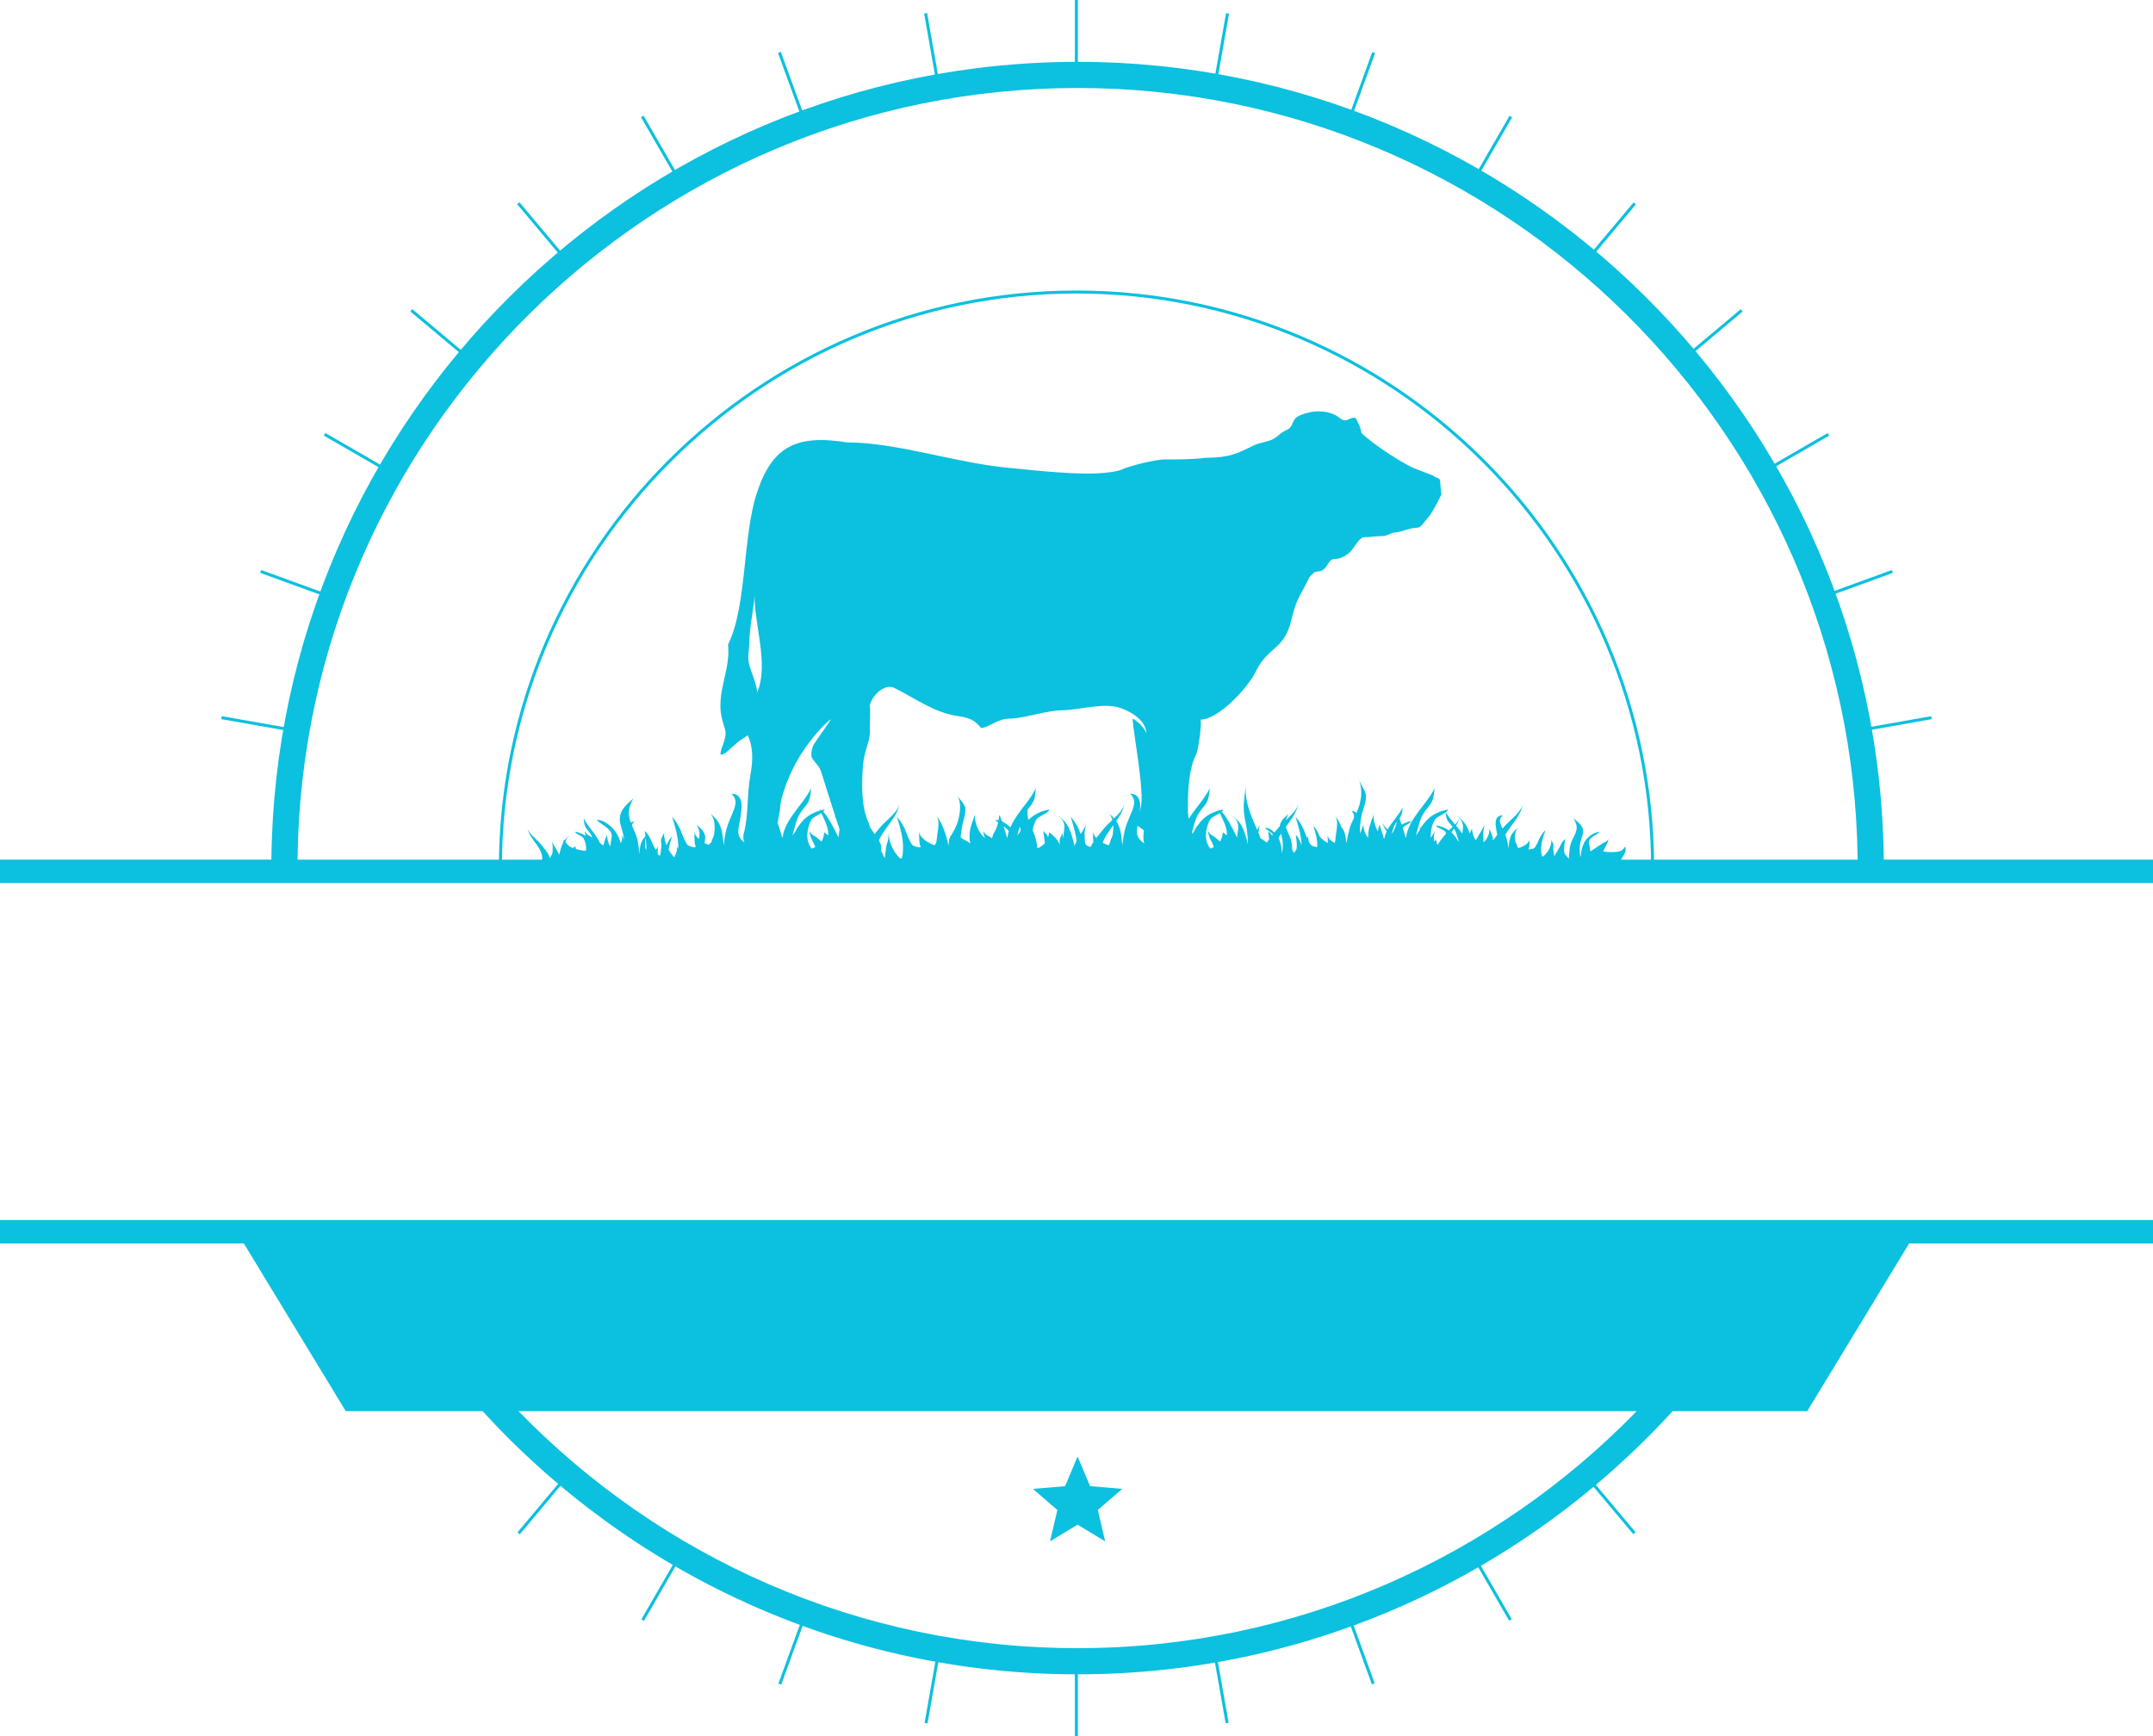 <?xml version="1.0" encoding="UTF-8" standalone="no"?><svg xmlns="http://www.w3.org/2000/svg" xmlns:xlink="http://www.w3.org/1999/xlink" fill="#000000" height="403.2" preserveAspectRatio="xMidYMid meet" version="1" viewBox="0.0 0.0 500.0 403.2" width="500" zoomAndPan="magnify"><g><g id="change1_1"><path clip-rule="evenodd" d="M380.102,327.743c-32.962,33.916-79.01,55.055-129.849,55.055 c-50.833,0-96.887-21.139-129.843-55.055 M250.252,20.436c99.139,0,180.094,80.325,181.151,179.224H69.101 C70.158,100.76,151.119,20.436,250.252,20.436z M500,283.358v5.441h-56.628l-23.661,38.943h-31.257 c-34.289,37.531-83.579,61.132-138.202,61.132c-54.629,0-103.907-23.601-138.19-61.132H80.289L56.628,288.8H0v-5.441H500z M0,205.094v-5.435h63.024c1.063-102.244,84.75-185.295,187.229-185.295c102.477,0,186.166,83.051,187.228,185.295H500v5.435H0z" fill="#0cc0df" fill-rule="evenodd"/></g><g id="change1_2"><path clip-rule="evenodd" d="M175.29,136.743c0,4.174-1.279,8.563-1.279,12.527 c0,1.501-0.432,3.104-0.108,4.714c0.426,1.921,1.922,5.026,1.922,6.852C178.821,153.924,174.671,144.016,175.29,136.743 M173.639,170.756c1.147,2.42,1.351,5.296,0.643,9.182c-0.883,4.798-0.372,9.11-1.567,13.716c-0.534,2.042,1.381,3.585,1.381,6.534 c0.918,0,2.39,0.643,3.405,0.643c1.562,0,3.129,0,4.51-0.457c0-2.306,0.366-3.963-1.291-5.621 c-1.099-1.099,0.462-5.795,0.462-7.176c0-1.85,1.604-6.708,3.693-10.467c2.685-4.829,6.174-8.618,8.077-10.089 c0,0.3-3.879,5.573-4.102,6.137c-0.354,0.907-0.672,2.396-0.186,3.063c0.703,0.955,1.669,1.874,2.024,3.003 c1.051,3.321,3.963,12.617,4.786,14.809c0,0.24,0.6,0.847,0.6,1.087c0,0.36,0,1.081,0,1.441c0,0.967-0.12,1.688-0.12,2.648 c0,1.207,7.687,0.727,8.654,0.487c0-1.081,0-2.168,0-3.255c0-0.721-1.297-2.18-1.567-2.769c-0.331-0.732-1.081-1.321-1.195-2.288 c-1.85-3.777-1.705-8.81-1.513-12.575c0.27-5.104,1.886-6.071,1.681-9.8c-0.042-0.859,0.174-4.042-0.018-5.194 c0.54-2.324,3.489-5.146,5.687-4.048c5.021,2.504,9.206,5.723,14.737,6.54c2.642,0.39,3.843,0.84,5.411,2.768 c1.675,0,3.843-2.167,6.605-2.167c3.123,0,8.858-1.928,11.986-1.928c3.85,0,9.896-1.91,13.782-0.547 c1.171,0.415,5.818,2.216,6.041,5.879c-0.973-2.222-3.267-3.603-3.243-3.321c0.583,5.398,2.126,13.361,2.126,18.736 c0,2.288-0.961,3.849-1.201,5.537c0,0.847,2.282,1.327,2.282,2.648v1.207c0.36,0.36,2.402,0.12,2.883,0.12 c0,1.387,0.756,0.066,0.756,1.537c0,0.601-0.39,1.081-0.474,1.688c-0.042,0.234,0.294,1.453,0.18,1.573 c0,0.847,5.705,1.556,6.546,1.556s1.801,0.12,2.521-0.24c0-5.057-2.762-8.311-2.762-13.728c0-4.215,0.24-9.032,1.922-12.407 c0.6-1.201,1.44-8.071,0.96-8.071c4.204,0,11.056-7.344,12.978-11.319c2.763-5.657,6.498-4.816,8.173-11.8 c1.207-5.056,1.808-5.104,4.023-9.59c0-0.366,1.201-1.387,1.291-1.477c0.271-0.276,1.285-0.144,1.844-0.48 c1.357-0.811,1.525-2.582,2.714-2.63c1.376-0.06,2.019-0.378,3.129-1.111c1.556-1.021,2.114-3.23,3.682-3.963 c1.562,0,3.314-0.282,4.689-0.282c0.829,0,1.934-0.829,2.673-0.829c1.381,0,3.404-1.105,5.248-1.105 c0.823,0,1.562-1.381,2.114-1.94c1.195-1.201,2.696-4.246,3.429-5.717c0-0.925-0.276-2.12-0.276-3.135 c0-0.834-1.009-0.738-1.471-1.201c-0.181-0.186-4.324-1.669-5.063-2.03c-3.213-1.58-9.296-5.537-11.776-8.023 c0-0.925-0.829-2.498-1.195-3.231c-0.288-0.576-1.194-0.108-1.945,0.21c-1.285,0.552-1.994-0.763-3.23-1.267 c-1.346-0.553-3.153-0.895-5.255-0.541c-0.15,0.024-2.847,0.564-3.639,1.429c-0.781,0.853-0.733,2.204-2.042,2.744 c-1.55,0.631-1.832,1.447-3.381,2.222c-1.033,0.522-3.093,0.792-4.126,1.297c-3.999,1.952-5.765,2.937-11.319,2.937 c-2.582,0.391-6.84,0.391-9.422,0.391c-2.198,0-8.203,1.447-10.401,2.48c-5.5,1.621-16.273,0.444-26.356-0.564 c-12.425-1.243-25.582-5.861-37.063-5.861c-11.968-1.939-17.523,1.027-21.054,11.908c-3.249,10.029-2.258,26.272-6.636,35.034 c0.529,5.081-1.771,9.338-1.771,14.16c0,2.072,0.462,3.567,1.039,5.411c0.69,2.06-1.039,4.366-1.039,5.975 c0.691,0,0.577-0.12,0.925-0.228c0.114,0,0.913-0.691,1.033-0.811c0.571-0.57,1.496-1.261,2.066-1.837 C171.555,172.144,173.639,170.87,173.639,170.756z" fill="#0cc0df" fill-rule="evenodd"/></g><g id="change1_3"><path clip-rule="evenodd" d="M256.083,195.738c0.511,0.282,1.021,0.48,1.424,0.594 c0.042-0.354,0.288-0.474,0.342-0.9c0.066-0.493,0.517-1.135,0.576-1.628c0.078-0.636,0.156-1.393,0.114-2.132 C257.578,192.993,256.594,194.302,256.083,195.738 M237.071,192.837c-0.078-0.276-0.162-0.558-0.252-0.864 c-0.162,0.612-0.367,1.327-0.63,2.246c0.036-0.288,0.643-0.865,0.75-1.141C236.975,192.993,237.029,192.921,237.071,192.837z M234.291,193.053c-0.288-0.42-0.727-0.781-1.219-1.141c0.259,0.811,0.517,1.67,0.847,2.769 C233.984,194.11,234.123,193.576,234.291,193.053z M337.675,192.465c-0.204,0.288-0.414,0.577-0.624,0.865 c0.042,0.036,0.09,0.066,0.132,0.102c0.391,0.415,0.907,0.961,1.141,1.483c0.084,0.18,0.517,0.546,0.541,0.727 C338.281,193.834,338.144,193.18,337.675,192.465z M338.895,190.003c-0.126,0.612-0.409,1.189-0.751,1.753 c0.528,0.606,1.033,1.219,1.447,1.874c0.048-0.396,0.108-0.787,0.15-1.135C339.867,191.498,339.537,190.681,338.895,190.003z M332.276,194.615c0.006-0.006,0.018-0.024,0.018-0.036c0.265-0.48,0.673-1.033,0.89-1.567c-0.048,0.366-0.15,0.769-0.192,1.135 c-0.036,0.228,0.042,0.42,0.018,0.601c-0.023,0.186,0.042,0.468,0.019,0.648c0.168-0.126,0.342-0.246,0.492-0.324 c0.054,0.378,0.132,0.822,0.354,1.201c0.433-0.883,1.393-2.012,1.976-2.696c-0.061-0.126-0.108-0.252-0.181-0.36 c-0.294-0.522-2.119-0.979-2.197-1.519c1.129,0.168,2.174,0.57,3.015,1.165c0.264-0.258,0.57-0.535,0.876-0.823 c-0.203-0.264-0.45-0.559-0.786-0.925c-0.751-0.841-0.745-1.543-0.858-2.426c-0.793,0.583-2.204,1.117-2.511,1.711 C332.541,191.6,332.139,193.167,332.276,194.615z M329.803,192.501c-0.103-0.204-0.24-0.391-0.415-0.564 c-0.168,0.612-0.36,1.339-0.624,2.282c0.03-0.288,0.643-0.865,0.751-1.141C329.592,192.879,329.688,192.693,329.803,192.501z M323.022,194.296c-0.036,0.126-0.066,0.252-0.102,0.39c0-0.036,0.012-0.078,0.042-0.126c0.018-0.084,0.054-0.162,0.071-0.246 C323.034,194.314,323.028,194.302,323.022,194.296z M324.392,190.837c-0.648,0.859-0.786,1.333-1.152,2.66 c0.023,0.024,0.06,0.036,0.084,0.054c0.035-0.078,0.09-0.156,0.126-0.216C323.923,192.663,324.199,191.75,324.392,190.837z M296.912,194.627c0.751,1.525,0.709,3.219,0.858,3.531c0.24-1.928,0.192-2.834-0.27-4.516 C297.29,193.966,297.086,194.296,296.912,194.627z M190.741,188.838c-0.811,0.522-2.03,1.021-2.306,1.561 c-1.087,1.964-1.459,4.871,0.066,6.696c0.282-0.084,0.564-0.216,0.829-0.366c-0.03-0.066-0.066-0.138-0.084-0.204 c-0.276-0.823-0.919-1.754-1.117-2.643c-0.096-0.444-0.12-0.228-0.096-1.015c-0.036,0.282,0.414,0.913,0.774,1.093 c0.612,0.289,1.213,0.823,1.97,1.496c0.414-0.625,0.559-1.447,0.648-2.138c0.276,0.174,0.613,0.462,0.925,0.739 c0-0.114-0.006-0.234,0-0.348C192.363,192.05,191.444,190.405,190.741,188.838z M150.081,197.443 c0.084-0.949-0.018-1.868-0.144-2.787c-0.222,0.708-0.168,1.537-0.084,2.192C149.876,197.029,149.99,197.239,150.081,197.443z M130.768,195.731c0.084-0.27,0.162-0.552,0.216-0.816c-0.006,0.066,0.036,0.174,0.108,0.3c0.06-0.078,0.108-0.168,0.174-0.24 c0.084-0.102,0.816-0.871,1.003-0.889c-0.547,0.402-0.877,0.907-0.919,1.525c0.234,0.324,0.522,0.655,0.672,0.781 c0.247,0.216,0.601,0.415,1.027,0.577c0.187-0.168,0.384-0.324,0.553-0.433c0.03,0.21,0.078,0.433,0.138,0.661 c0.745,0.216,1.58,0.373,2.313,0.42c0.18-0.991-0.084-2.096-0.547-2.931c-0.264-0.522-1.874-0.984-1.939-1.525 c0.883,0.156,1.735,0.493,2.438,0.991c-0.03-0.084-0.06-0.187-0.078-0.271c-0.096-0.444-0.126-0.228-0.102-1.015 c-0.036,0.282,0.415,0.919,0.781,1.093c0.252,0.126,0.594,0.331,0.979,0.589c-0.24-0.625-0.559-1.087-1.279-1.964 c-0.696-0.883-0.643-1.615-0.763-2.564c1.003,2.054,2.907,3.706,3.801,5.789c0.246,0.187,0.499,0.384,0.745,0.577 c0.246-0.811,0.444-1.447,0.732-2.204c0-0.048,0.12-0.198,0.12-0.198c0.108,0.811,0.289,1.885,0.769,2.564 c0,0.006,0.006,0.018,0.012,0.024c0.078-0.606,0.15-1.165,0.294-1.868c0.438-2.066-1.766-2.756-3.447-4.215 c1.292-0.331,3.682,1.369,4.727,3.23c0.396,0.703,0.678,1.447,0.876,2.162c0.294-0.69,0.42-1.436,0.354-1.976 c0.168,0.45,0.324,0.841,0.438,1.183c-0.126-1.009-0.402-2.071-0.822-3.459c-0.967-3.201,1.603-4.906,2.937-6.197 c-1.303,2.462-1.267,3.777-0.589,5.615c0.216-0.126,0.475-0.216,0.823-0.216c-0.312,0.282-0.474,0.57-0.552,0.883 c0.228,0.558,0.492,1.171,0.805,1.885c0.594,1.363,0.792,3.105,0.9,4.738c0.163-1.429,0.168-2.876,1.417-4.078 c-0.06-0.457-0.126-0.907-0.168-1.351c-0.012,0.138,0.336,0.396,0.402,0.475c0.474,0.486,0.901,1.321,1.129,1.921 c0.276,0.667,0.648,1.363,1.033,2.072c0.313-0.324,0.504-0.679,0.457-1.051c0.078,0.576,0.012,1.225-0.012,1.777 c0,0.03,0.006,0.054,0,0.096c0.09,0.168,0.168,0.336,0.252,0.504c0.126-0.024,0.258-0.06,0.378-0.096 c0.084-0.654,0.162-1.327,0.228-1.892c0.078-0.564-0.12-1.105-0.054-1.675c0.072-0.564,0.661-1.273,0.733-1.844 c-0.126,1.009,0.102,2.114,0.522,3.129c0.012-0.03,0.024-0.066,0.036-0.096c0.145-0.384,0.499-1.015,0.745-1.363 c0.078-0.15,0.552-0.613,0.54-0.745c-0.342,1.093-0.66,2.12-0.829,3.201c0.289,0.516,0.613,1.002,0.955,1.417 c0.12,0.144,0.24,0.264,0.343,0.36c0.462-0.811,0.763-1.76,0.654-2.636c0.018,0.21,0.174,0.438,0.294,0.685 c0.066-2.667-0.703-5.063-1.496-7.632c-0.024,0.21,0.721,0.937,0.841,1.171c0.391,0.546,0.949,1.543,1.183,2.144 c0.342,0.901,0.925,2.33,1.429,3.177c0.114,0.186,0.306,0.336,0.517,0.45c0.066-0.066,0.12-0.132,0.114-0.18 c-0.012,0.072-0.012,0.15-0.019,0.222c0.427,0.187,0.937,0.24,1.363,0.294c0.012-0.03,0.012-0.048,0.024-0.078 c0.024-0.06,0.054-0.108,0.078-0.162c-0.078-0.264-0.234-0.625-0.216-0.769c-0.042-0.865-0.144-1.886-0.03-2.811 c-0.078,0.679,0.342,1.327,0.949,1.88c0.342-1.045,0.294-1.88-0.474-3.327c0.847,0.816,2.48,1.897,1.868,3.933 c-0.03,0.102-0.054,0.21-0.084,0.312c0.36,0.192,0.714,0.343,1.033,0.457c0.198-0.246,0.42-0.468,0.661-0.678 c0.006-0.036,0.006-0.078,0.012-0.12c0.066-0.493,0.517-1.135,0.577-1.628c0.186-1.489,0.318-3.591-0.907-4.804 c2.906,2.06,2.804,4.738,3.123,7.326c0.306-2.414,0.474-3.699,1.447-6.023c1.123-2.678,2.09-4.372,0.336-5.969 c3.159,0.036,2.312,3.849,2.12,5.417c-0.373,2.907-1.405,4.335,1.189,6.131c0.018-0.138-0.216-0.667-0.192-0.883 c-0.09-2.312,0.349-3.339,1.273-5.825c-0.258,2.054,1.321,5.825,3.807,6.102c0.066-0.493,0.348-1.538,0.63-1.94 c0.745-1.069,1.033-2.762,1.195-4.035c0,0,0.198,0.24,0.192,0.312c0.624,1.651,1.002,2.913,1.645,5.068 c0.588-4.606,4.702-7.597,6.66-11.62c-0.186,1.489-0.102,2.648-1.195,4.036c-2.168,2.63-1.958,2.798-3.189,7.122 c0.036-0.288,0.643-0.865,0.751-1.141c0.336-0.822,1.057-1.681,1.597-2.336c1.039-1.201,2.522-2.042,4.15-2.498 c-0.024-0.072-0.061-0.144-0.084-0.216c0.102,0.012,0.228,0.072,0.348,0.144c0.24-0.06,0.493-0.114,0.739-0.156 c-0.018,0.162-0.138,0.342-0.312,0.504c1.039,1.039,2.402,3.579,3.549,5.975c0.084-0.672,0.168-1.405,0.246-2 c0.162-1.273-0.402-2.276-1.447-3.039c0.3,0.036,1.447,1.243,1.58,1.399c1.231,1.405,1.669,3.465,2.15,5.242 c-0.012-1.921-0.264-3.789-0.721-5.879c-0.577-2.648-0.084-5.326,0.252-8.022c-0.456,3.645,1.153,7.218,2.606,10.527 c0.222-0.367,0.426-0.745,0.577-1.111c-0.072,0.564-0.222,1.189-0.294,1.753c0.036,0.072,0.066,0.15,0.102,0.234 c0.487,1.117,0.715,2.486,0.841,3.85c0.042,0.072,0.078,0.15,0.108,0.21c0.096-0.727,0.721-1.748,1.459-2.75 c-0.09-0.667-0.204-1.346-0.258-2c-0.024,0.138,0.33,0.396,0.391,0.475c0.18,0.18,0.36,0.426,0.522,0.672 c0.63-0.805,1.261-1.543,1.651-2.006c1.261-1.513,4.173-3.423,4.443-5.542c-0.438,3.489-4.137,6.185-5.14,9.524 c0.516,1.069,1.189,2.198,1.669,3.309c0.108-0.853,0.228-1.844,0.33-2.625c0.072-0.564,0.366-1.105,0.444-1.675 c0.066-0.564,0.156-1.273,0.229-1.844c-0.24,1.91,0.78,4.114,1.976,5.543c0.727,0.871,1.021,0.973,1.183-0.3 c0.402-3.195-0.475-5.945-1.393-8.923c-0.03,0.21,0.72,0.937,0.84,1.171c0.396,0.546,0.955,1.543,1.183,2.144 c0.349,0.901,0.931,2.33,1.429,3.177c0.384,0.612,1.435,0.732,2.114,0.811c0.024-0.21-0.276-0.822-0.252-1.033 c-0.048-0.865-0.145-1.886-0.024-2.811c-0.204,1.562,2.294,2.991,3.621,3.357c0.042-0.354,0.289-0.474,0.343-0.9 c0.06-0.493,0.144-1.135,0.204-1.628c0.186-1.489,0.685-3.591-0.541-4.804c1.729,2.06,2.534,4.738,3.128,7.326 c0.3-2.414,0.03-1.195,1.261-3.417c1.597-2.895,1.844-6.479,0.799-8.053c0.084,0.228,1.819,2.023,1.843,2.804 c0.072,1.892-0.606,3.033-0.84,4.876c-0.367,2.9-0.571,1.549,2.023,3.345c0.024-0.138-0.216-0.667-0.186-0.883 c-0.096-2.312,0.342-3.339,1.267-5.825c-0.204,1.604,0.733,4.252,2.324,5.477c-0.108-0.252-0.216-0.522-0.27-0.769 c-0.096-0.444-0.12-0.228-0.102-1.015c-0.036,0.282,0.42,0.919,0.781,1.093c0.3,0.145,0.727,0.408,1.201,0.733 c0.12-0.499,0.307-1.081,0.505-1.357c0.438-0.63,0.732-1.465,0.925-2.318c-0.229-0.162-0.457-0.342-0.667-0.528 c0.229-0.054,0.486-0.042,0.763,0.012c0.072-0.42,0.126-0.834,0.174-1.201c0,0,0.204,0.24,0.192,0.312 c0.15,0.402,0.301,0.781,0.427,1.159c0.648,0.3,1.339,0.792,1.945,1.375c0.606-1.411,1.501-2.684,2.45-3.945 c0.24-0.414,0.547-0.787,0.859-1.135c0.985-1.285,1.934-2.583,2.63-4.006c-0.187,1.489-0.108,2.648-1.201,4.036 c-0.271,0.324-0.492,0.613-0.697,0.877c-0.156,0.858-0.078,1.615,0.168,2.45c1.243-1.261,2.973-2.096,4.846-2.408 c-0.108,0.84-2.643,1.567-3.057,2.384c-0.396,0.715-0.685,1.562-0.835,2.426c0.108,0.246,0.21,0.504,0.336,0.774 c0.426,0.997,0.654,2.216,0.787,3.429c0.637-0.234,1.219-0.697,1.7-1.159c0.006-0.012,0.018-0.012,0.024-0.024 c-0.078-0.985-0.276-1.976-0.367-2.937c-0.012,0.138,0.336,0.396,0.402,0.475c0.271,0.27,0.529,0.667,0.739,1.063 c0.108-0.378,0.162-0.78,0.204-1.129c0.426,0.265,0.973,0.757,1.381,1.159c0.426,0.391,0.835,1.081,1.159,1.699 c-0.03-0.378-0.114-0.756-0.066-1.135c0.066-0.564,0.655-1.273,0.727-1.844c-0.06,0.499-0.03,1.027,0.061,1.543 c0.006-0.036,0.006-0.078,0.012-0.12c0.09-0.708,0.192-1.489,0.271-2.125c0.162-1.273-0.402-2.276-1.447-3.039 c0.294,0.036,1.447,1.243,1.573,1.399c1.339,1.513,1.741,3.783,2.27,5.645c0.036-0.312,0.234-0.696,0.457-1.093 c-0.21-1.994-0.811-3.897-1.429-5.891c-0.024,0.21,0.721,0.937,0.847,1.171c0.391,0.546,0.949,1.543,1.177,2.144 c0.096,0.258,0.234,0.577,0.366,0.895c0.39-0.667,0.901-1.405,1.183-2.114c-0.072,0.57-0.229,1.201-0.3,1.765 c-0.043,0.354,0.071,0.655,0.035,0.937c-0.035,0.282,0.061,0.727,0.024,1.015c-0.006,0.216,0.072,0.48,0.174,0.739 c0.24,0.342,0.703,0.528,1.165,0.63c0.168-0.348,0.385-0.714,0.643-1.099c-0.048-0.823-0.138-1.766-0.023-2.625 c-0.078,0.588,0.24,1.159,0.708,1.652c0.774-1.027,1.615-2.006,2.103-2.577c0.414-0.499,1.026-1.033,1.639-1.603 c-0.15-0.541-0.42-1.051-0.816-1.447c0.48,0.336,0.889,0.703,1.213,1.069c1.141-1.081,2.246-2.288,2.402-3.561 c-0.187,1.507-0.979,2.87-1.91,4.204c1.184,1.729,1.178,3.693,1.411,5.615c0.307-2.414,0.475-3.699,1.447-6.023 c1.129-2.678,2.097-4.372,0.343-5.969c3.152,0.036,2.312,3.849,2.113,5.417c-0.366,2.907-1.404,4.335,1.189,6.131 c0.024-0.138-0.216-0.667-0.187-0.883c-0.096-2.312,0.343-3.339,1.268-5.825c-0.259,2.054,1.327,5.825,3.808,6.102 c0.065-0.493,0.348-1.538,0.63-1.94c0.745-1.069,1.039-2.762,1.195-4.035c0,0,0.198,0.24,0.192,0.312 c0.63,1.651,1.002,2.913,1.651,5.068c0.576-4.606,4.702-7.597,6.659-11.62c-0.192,1.489-0.107,2.648-1.195,4.036 c-2.167,2.63-1.957,2.798-3.194,7.122c0.036-0.288,0.643-0.865,0.751-1.141c0.336-0.822,1.057-1.681,1.598-2.336 c1.044-1.207,2.504-2.048,4.143-2.498c-0.029-0.072-0.048-0.144-0.078-0.216c0.108,0.012,0.217,0.072,0.337,0.144 c0.246-0.06,0.504-0.114,0.757-0.156c-0.024,0.162-0.15,0.342-0.33,0.504c1.032,1.033,2.396,3.585,3.543,5.987 c0.09-0.679,0.186-1.412,0.264-2.012c0.162-1.273-0.402-2.276-1.447-3.039c0.301,0.036,1.447,1.243,1.579,1.399 c1.231,1.405,1.664,3.465,2.138,5.236c-0.012-1.921-0.252-3.789-0.702-5.873c-0.582-2.648-0.09-5.326,0.252-8.022 c-0.462,3.645,1.136,7.224,2.589,10.533c0.228-0.366,0.438-0.745,0.588-1.117c-0.072,0.57-0.228,1.201-0.3,1.765c0,0,0,0,0,0.006 c0.036,0.072,0.078,0.144,0.108,0.216c0.138,0.324,0.252,0.679,0.348,1.045c0.379,0.223,0.925,0.613,1.502,1.045 c0.162-0.252,0.354-0.522,0.546-0.78c-0.09-0.667-0.187-1.346-0.246-2c-0.019,0.138,0.33,0.396,0.396,0.475 c0.18,0.18,0.342,0.414,0.498,0.667c0.078-0.096,0.156-0.186,0.234-0.282c-0.45-0.511-1.219-0.907-1.867-1.471 c0.576-0.156,1.477,0.336,2.21,1.045c0.426-0.511,0.828-0.973,1.093-1.292c0.048-0.06,0.096-0.114,0.149-0.174 c0.145-1.339,1.327-2.174,2.012-2.829c-0.294,0.553-0.486,1.021-0.594,1.441c1.278-1.183,2.696-2.54,2.882-3.981 c-0.258,2.006-1.597,3.759-2.882,5.519c0.156,0.637,0.492,1.315,0.912,2.264c0.391,0.907,0.505,2.078,0.57,3.159 c0.127,0.216,0.253,0.432,0.396,0.63c0.253-0.336,0.553-0.745,0.564-0.798c0.246-1.177-0.054-2.318-0.156-3.435 c-0.012,0.09,0.217,0.252,0.259,0.306c0.3,0.306,0.576,0.847,0.721,1.231c0.114,0.27,0.234,0.559,0.378,0.829 c-0.102-2.294-0.769-4.438-1.471-6.695c-0.03,0.21,0.727,0.937,0.847,1.171c0.39,0.546,0.948,1.543,1.177,2.144 c0.198,0.511,0.463,1.189,0.757,1.838c0.108-0.216,0.228-0.444,0.252-0.637c-0.06,0.468-0.006,0.979,0.132,1.465 c0.097,0.18,0.198,0.354,0.289,0.51c0.306,0.492,1.026,0.648,1.65,0.739c0.078-1.771-0.408-3.375-0.937-5.081 c-0.018,0.138,0.457,0.606,0.541,0.751c0.168,0.234,0.366,0.601,0.54,0.931c0.006-0.12,0.024-0.252,0.042-0.373 c-0.023,0.156-0.023,0.318,0.013,0.469c0.06,0.132,0.126,0.246,0.162,0.354c0.035,0.09,0.071,0.21,0.113,0.307 c0.421,0.678,1.213,1.267,2,1.687c-0.006-0.03,0-0.072,0-0.096c-0.03-0.558-0.096-1.213-0.018-1.801 c-0.097,0.75,0.786,1.471,1.591,1.868c0.042-0.084,0.084-0.204,0.103-0.33c0.06-0.493,0.144-1.135,0.204-1.628 c0.192-1.489,0.685-3.591-0.534-4.804c0.786,0.942,1.369,2.018,1.837,3.152c0.835,1.003,0.943,2.162,1.063,3.309 c0.035,0.126,0.065,0.24,0.096,0.36c0.132-1.027,0.24-1.736,0.511-2.594c0.174-0.919,0.462-1.819,1.063-2.925 c0.036-0.078,0.072-0.144,0.114-0.222c0.126-0.649,0.023-1.207-0.564-1.742c0.57,0.006,0.931,0.21,1.159,0.516 c1.188-2.672,1.621-5.471,0.366-8.275c-0.048,0.348,1.609,2.979,1.753,3.639c0.457,1.844-0.792,3.861-1.026,5.711 c-0.204,1.591-0.421,2.696-0.139,3.657c0.127-0.625,0.373-1.237,0.709-2.138c-0.114,0.883,0.294,2.276,1.063,3.141 c-0.023-2.03,0.421-3.081,1.291-5.417c-0.138,1.075,0.223,2.63,0.955,3.897c0.15-0.522,0.246-1.075,0.307-1.543 c0,0,0.126,0.15,0.12,0.198c0.378,0.979,0.595,1.748,0.955,2.955c0.042,0.03,0.09,0.06,0.132,0.09 c0.096-0.594,0.294-1.153,0.547-1.687c-0.547-0.739-0.979-1.513-1.1-2.342c0.096,0.673,0.654,1.321,1.315,1.922 c0.984-1.79,2.588-3.303,3.489-5.141c-0.114,0.937-0.078,1.682-0.739,2.546c0.187,0.504,0.349,0.985,0.511,1.471 c0.66-0.408,1.429-0.703,2.228-0.841c-0.071,0.546-1.699,1.015-1.957,1.531c-0.013,0.012-0.024,0.036-0.024,0.048 c0.223,0.703,0.456,1.465,0.732,2.402c0.583-4.606,4.702-7.597,6.66-11.62c-0.192,1.489-0.108,2.648-1.195,4.036 c-1.688,2.048-1.945,2.618-2.552,4.792c0.168,0.15,0.36,0.331,0.486,0.468c0.36-0.582,0.841-1.153,1.219-1.615 c1.255-1.447,3.129-2.384,5.158-2.726c-0.03,0.216-0.234,0.432-0.504,0.636c0.576,1.003,1.369,1.928,2.155,2.841 c0.444-0.475,0.823-0.979,0.967-1.501c-0.174-0.186-0.366-0.373-0.588-0.535c0.12,0.012,0.348,0.21,0.612,0.444 c0.006-0.054,0.03-0.114,0.036-0.168c-0.006,0.06-0.019,0.114-0.03,0.174c0.414,0.372,0.877,0.853,0.961,0.949 c0.679,0.774,1.11,1.735,1.447,2.744c0.108-0.288,0.234-0.582,0.372-0.889c-0.012-0.042,0.139-0.198,0.139-0.198 c0.107,0.817,0.318,1.892,0.858,2.57c0.006,0.012,0.018,0.036,0.03,0.054c0.24-0.409,0.504-0.811,0.643-1.087 c0.402-0.75,1.045-1.609,1.375-2.438c-0.072,0.57-0.223,1.201-0.301,1.765c-0.042,0.354,0.072,0.655,0.036,0.937 s0.061,0.727,0.03,1.015c-0.006,0.096-0.006,0.223,0.018,0.336c0.949-0.841,1.49-2.312,1.357-3.225 c0.492,1.171,0.787,1.843,0.883,2.714c0.301-0.427,0.625-0.841,0.949-1.243c-0.072-0.33-0.145-0.703-0.204-1.111 c-0.139-0.997-0.745-3.411,1.524-3.441c-1.08,0.864-0.732,1.783-0.102,3.086c0.12-0.138,0.24-0.282,0.336-0.396 c1.262-1.513,4.174-3.423,4.444-5.542c-0.343,2.702-2.648,4.936-4.138,7.35c0.433,1.081,0.559,1.844,0.738,3.117 c0.229-1.633,0.15-3.339,2.246-4.648c-0.877,0.769-0.786,2.108-0.654,3.051c0.048,0.318,0.372,0.72,0.414,1.039 c0.042,0.271,0.217,0.343,0.252,0.564c0.949-0.228,2.745-1.135,2.601-2.125c0.078,0.583,0.012,1.231-0.018,1.784 c0.018,0.132-0.204,0.522-0.181,0.654c0.486-0.048,1.243-0.12,1.514-0.511c0.36-0.546,0.78-1.453,1.033-2.023 c0.162-0.384,0.564-1.009,0.846-1.363c0.085-0.144,0.625-0.612,0.607-0.745c-0.661,1.898-1.291,3.645-1.003,5.669 c0.12,0.811,0.33,0.745,0.853,0.192c0.858-0.9,1.591-2.306,1.417-3.519c0.054,0.36,0.475,0.811,0.528,1.171 c0.048,0.36-0.096,0.703-0.042,1.063c0.072,0.499,0.162,1.129,0.234,1.664c0.433-0.859,1.069-1.742,1.447-2.559 c0.168-0.384,0.469-0.919,0.816-1.225c0.042-0.048,0.295-0.21,0.282-0.3c-0.113,1.111-0.444,2.234-0.174,3.399 c0.018,0.09,0.949,1.231,1.003,1.225c0.09-1.285,0.126-2.979,0.715-4.18c1.11-2.252,1.657-3.008,0.354-5.194 c0.954,0.823,2.804,1.904,2.107,3.939c-0.703,2.066-0.787,2.96-0.486,5.081c0.174-0.331,0.102-2.186,1.099-3.753 c0.751-1.183,2.468-2.264,3.399-2.048c-1.214,0.919-2.793,1.363-2.48,2.679c0.162,0.666,0.21,1.117,0.307,1.795 c1.255-0.859,2.864-1.964,3.585-2.27c0.258-0.114,0.582-0.517,0.558-0.697c0.019,0.499,0,0.367-0.071,0.643 c-0.145,0.571-0.601,1.159-0.805,1.682c-0.072,0.234-0.271,0.39-0.234,0.661c0.961,0.18,3.555,0.282,4.294-0.294 c0.197-0.15,0.769-0.757,0.744-0.937c0.486,1.994-0.853,2.024-1.285,4.144l-27.161-0.084l0.421,1.297l-73.588,0.258l-0.035-0.187 l-52.173,0.187l-0.024-0.145l-40.336,0.145l-0.042-0.187l-11.175,0.042l-0.03,0.145l-20.375-0.072l-20.585,0.072l-0.03-0.15 l-5.783-0.018l0.6-1.832c0.763-3.104-2.979-5.11-3.339-7.945c0.174,1.351,2.024,2.564,2.823,3.525 c0.63,0.751,2.27,2.576,2.396,3.567c0.198-0.342,0.643-1.033,0.637-1.489c-0.024-0.174,0.036-0.457,0.012-0.637 c-0.024-0.18,0.054-0.372,0.024-0.595c-0.048-0.366-0.145-0.763-0.192-1.123c0.216,0.522,0.625,1.069,0.877,1.543 c0.198,0.391,0.72,1.111,0.78,1.562C130.089,197.659,130.306,196.608,130.768,195.731z M281.888,196.74 c-0.03-0.066-0.049-0.15-0.066-0.216c-0.282-0.823-0.931-1.754-1.117-2.643c-0.102-0.444-0.126-0.228-0.102-1.015 c-0.036,0.282,0.414,0.913,0.78,1.093c0.612,0.289,1.189,0.829,1.952,1.501c0.42-0.63,0.576-1.453,0.66-2.144 c0.282,0.174,0.606,0.462,0.913,0.745c0-0.114,0.006-0.24,0.012-0.354c0.019-1.658-0.925-3.303-1.627-4.87 c-0.812,0.522-2.012,1.021-2.282,1.561c-1.093,1.964-1.459,4.871,0.072,6.696C281.365,197.011,281.623,196.891,281.888,196.74z" fill="#0cc0df" fill-rule="evenodd"/></g><g id="change1_4"><path clip-rule="evenodd" d="M250.252 338.275L253.159 345.176 260.617 345.806 254.948 350.706 256.66 357.997 250.252 354.117 243.845 357.997 245.556 350.706 239.888 345.806 247.352 345.176" fill="#0cc0df" fill-rule="evenodd"/></g><path d="M116.206,201.617 c0-73.689,60.099-133.794,133.794-133.794c73.689,0,133.795,60.105,133.795,133.794" fill="none" stroke="#0cc0df" stroke-miterlimit="10" stroke-width="0.7"/><path d="M282.092,20.057l2.984-16.94 M215.062,400.225 l2.997-17.007 M313.126,28.404l5.891-16.19 M181.103,391.145l5.915-16.249 M342.209,42.066l8.653-14.989 M149.246,376.288 l8.677-15.024 M368.47,60.55l11.169-13.307 M120.451,356.123l11.182-13.325 M391.169,83.261l13.313-11.175 M409.629,109.54 l14.995-8.66 M423.255,138.629l16.213-5.903 M431.583,169.681l16.977-2.997 M51.44,166.679l16.964,2.991 M60.532,132.72 l16.208,5.897 M75.376,100.868l14.989,8.654 M95.524,72.074l13.307,11.164 M368.38,342.762l11.188,13.337 M120.373,47.2 l11.169,13.313 M342.101,361.228l8.672,15.013 M149.156,27.035l8.66,15.001 M313.024,374.871l5.902,16.214 M181.013,12.172 l5.903,16.208 M281.989,383.194l2.997,16.982 M214.96,3.075l2.991,16.964 M249.97,385.992v17.247 M249.97,0v17.241" fill="none" stroke="#0cc0df" stroke-miterlimit="10" stroke-width="0.7"/></g></svg>